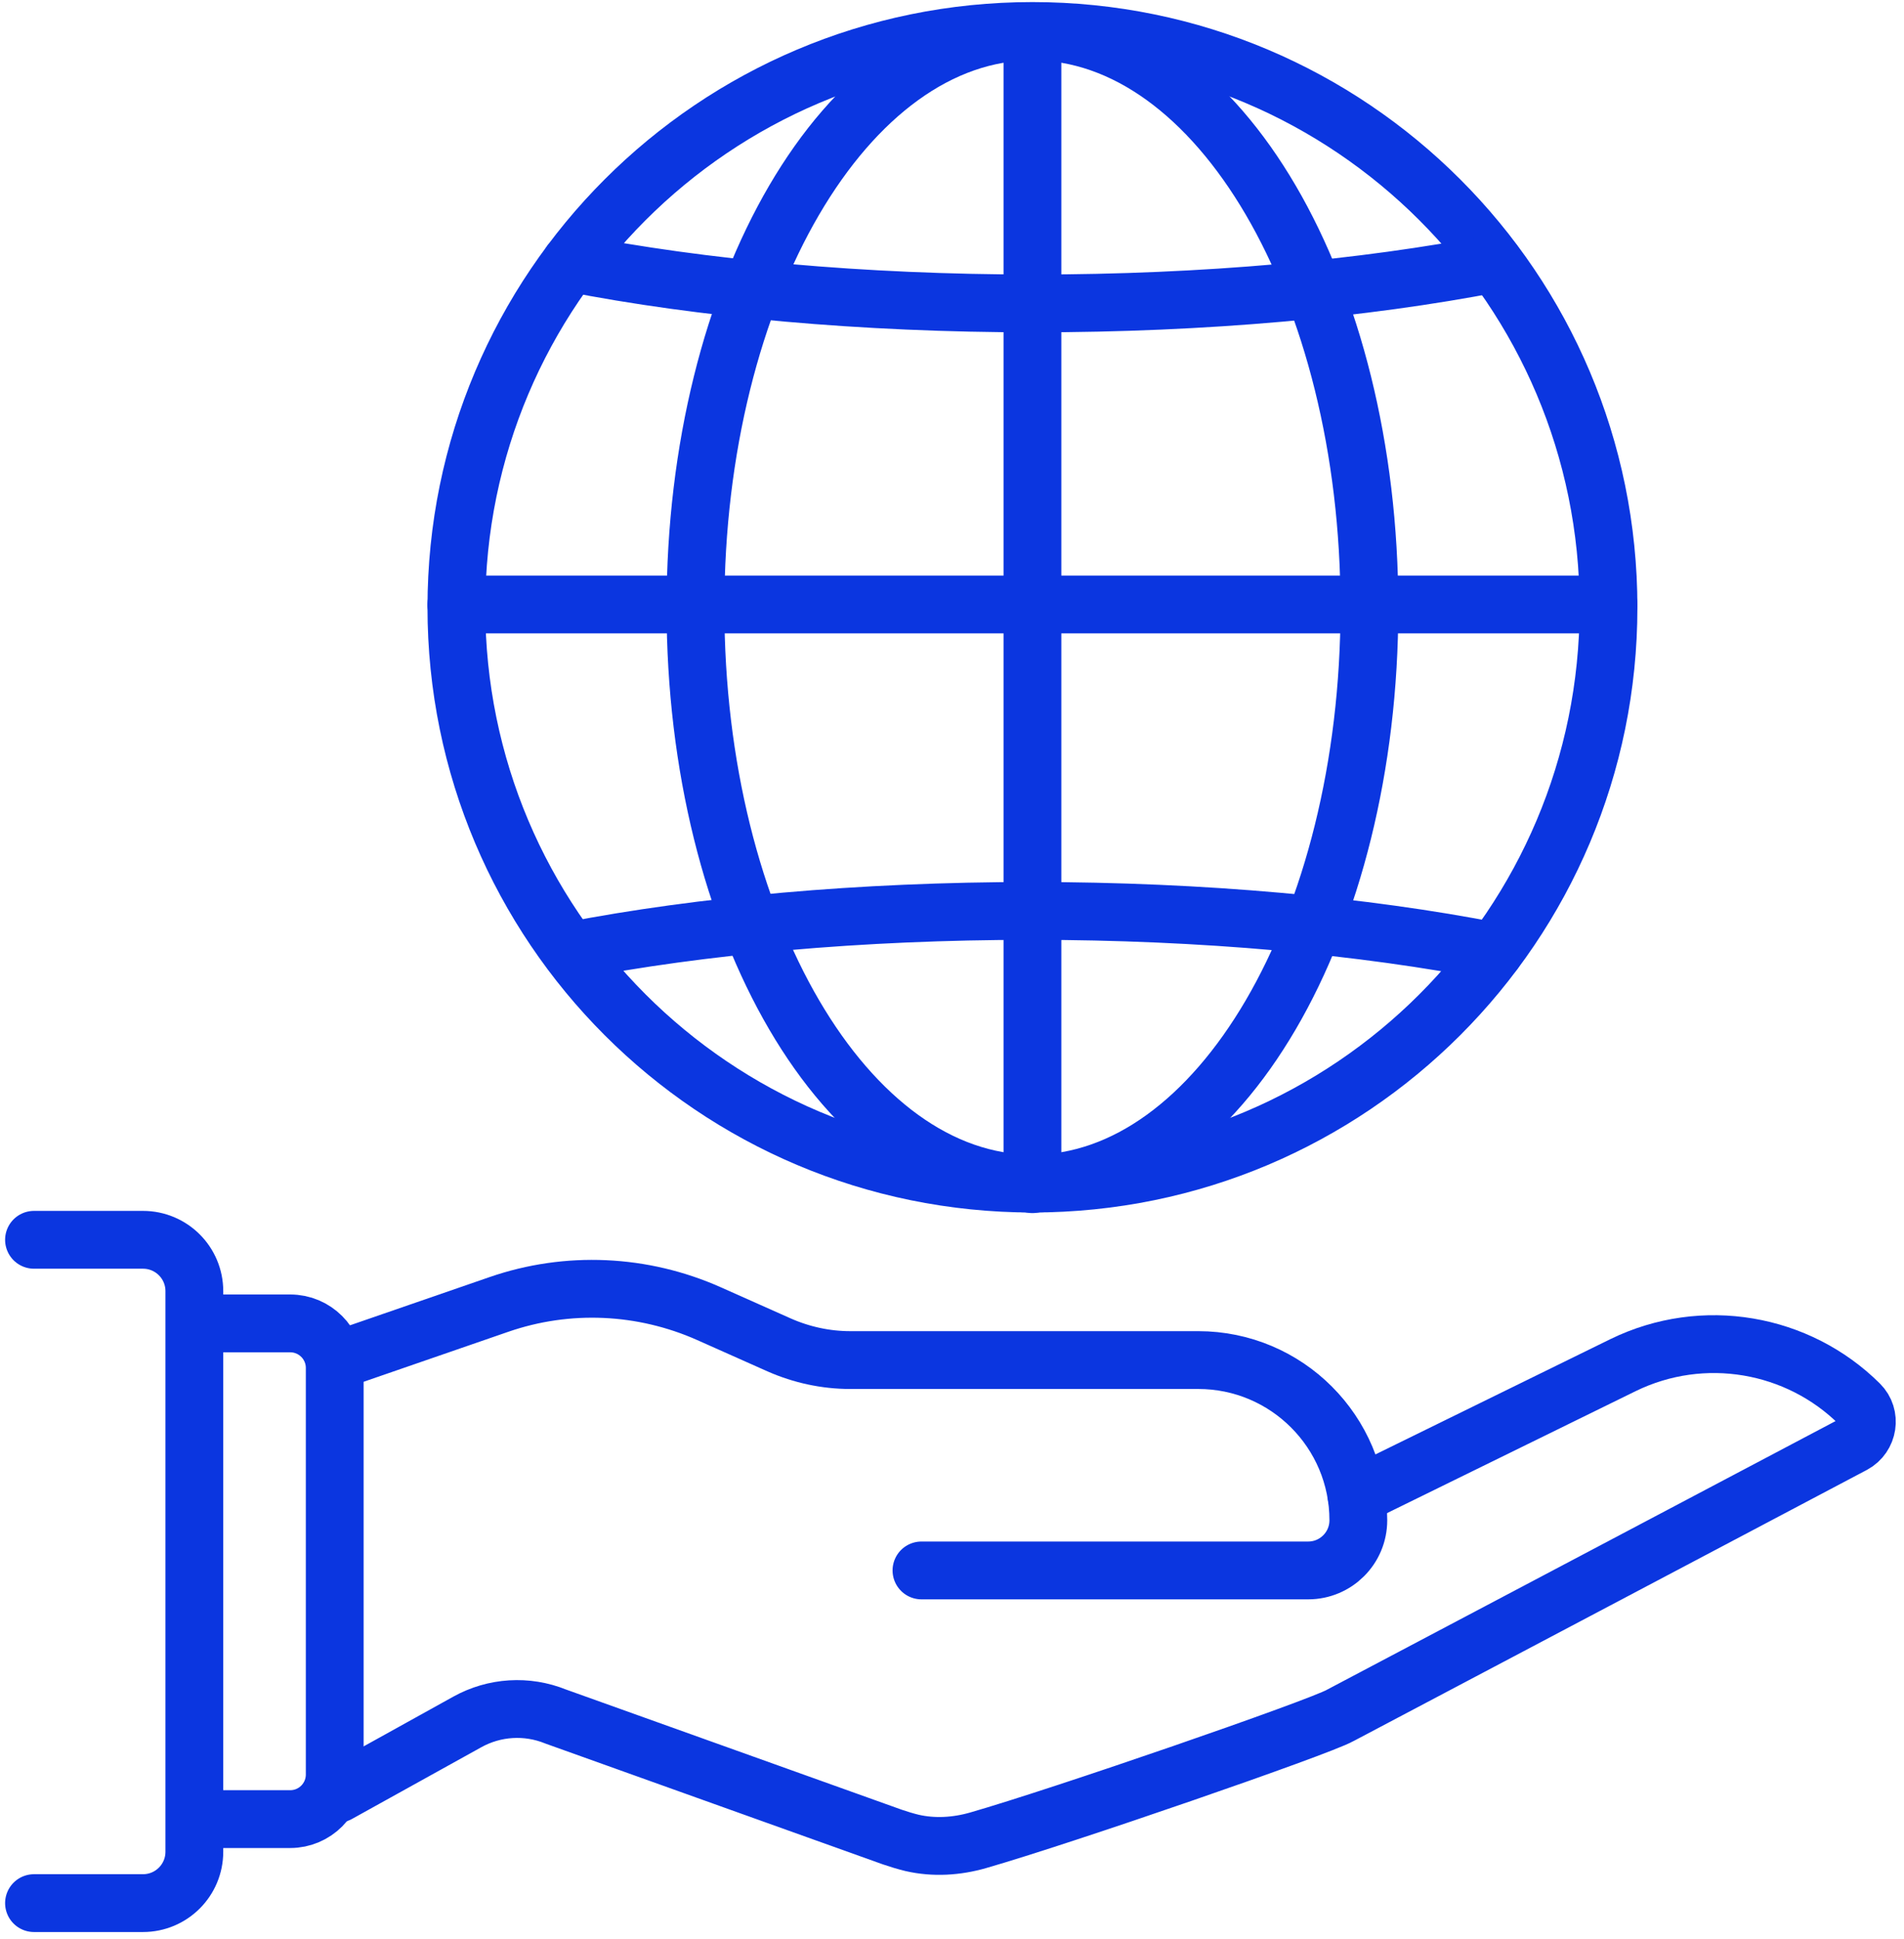 <svg width="56" height="57" viewBox="0 0 56 57" fill="none" xmlns="http://www.w3.org/2000/svg">
<path d="M9.939 39.987L14.673 38.352C16.693 37.653 18.903 37.754 20.858 38.625L22.919 39.543C23.577 39.833 24.288 39.987 25.005 39.987H35.242C37.842 39.987 39.951 42.096 39.951 44.697C39.951 45.515 39.288 46.172 38.476 46.172H27.102" stroke="#0B36E0" stroke-width="1.7" stroke-linecap="round" stroke-linejoin="round"/>
<path d="M39.898 43.98L47.736 40.136C50.094 38.986 52.884 39.484 54.691 41.279C55.046 41.628 54.951 42.227 54.513 42.464L39.412 50.438C38.778 50.793 31.249 53.394 28.772 54.105C28.139 54.288 27.463 54.33 26.823 54.182C26.628 54.134 26.432 54.075 26.243 54.01L16.343 50.467C15.496 50.124 14.543 50.183 13.743 50.627L9.939 52.736" stroke="#0B36E0" stroke-width="1.7" stroke-linecap="round" stroke-linejoin="round"/>
<path d="M5.888 53.483H8.536C9.259 53.483 9.845 52.896 9.845 52.173V40.218C9.845 39.496 9.259 38.909 8.536 38.909H5.888" stroke="#0B36E0" stroke-width="1.7" stroke-linecap="round" stroke-linejoin="round"/>
<path d="M1 36.451H4.205C5.04 36.451 5.716 37.126 5.716 37.961V54.442C5.716 55.278 5.04 55.953 4.205 55.953H1" stroke="#0B36E0" stroke-width="1.7" stroke-linecap="round" stroke-linejoin="round"/>
<path d="M30.366 34.798C39.724 34.798 47.309 27.212 47.309 17.855C47.309 8.497 39.724 0.911 30.366 0.911C21.009 0.911 13.423 8.497 13.423 17.855C13.423 27.212 21.009 34.798 30.366 34.798Z" stroke="#0B36E0" stroke-width="1.7" stroke-linecap="round" stroke-linejoin="round"/>
<path d="M47.309 17.772H13.423" stroke="#0B36E0" stroke-width="1.7" stroke-linecap="round" stroke-linejoin="round"/>
<path d="M30.366 0.917V34.816" stroke="#0B36E0" stroke-width="1.7" stroke-linecap="round" stroke-linejoin="round"/>
<path d="M43.95 7.748C40.118 8.489 35.443 8.921 30.402 8.921C25.36 8.921 20.627 8.483 16.782 7.73" stroke="#0B36E0" stroke-width="1.7" stroke-linecap="round" stroke-linejoin="round"/>
<path d="M16.782 27.955C20.615 27.215 25.289 26.782 30.331 26.782C35.372 26.782 40.106 27.221 43.95 27.973" stroke="#0B36E0" stroke-width="1.7" stroke-linecap="round" stroke-linejoin="round"/>
<path d="M30.366 34.798C35.84 34.798 40.277 27.215 40.277 17.861C40.277 8.506 35.84 0.923 30.366 0.923C24.892 0.923 20.455 8.506 20.455 17.861C20.455 27.215 24.892 34.798 30.366 34.798Z" stroke="#0B36E0" stroke-width="1.7" stroke-linecap="round" stroke-linejoin="round"/>
</svg>
